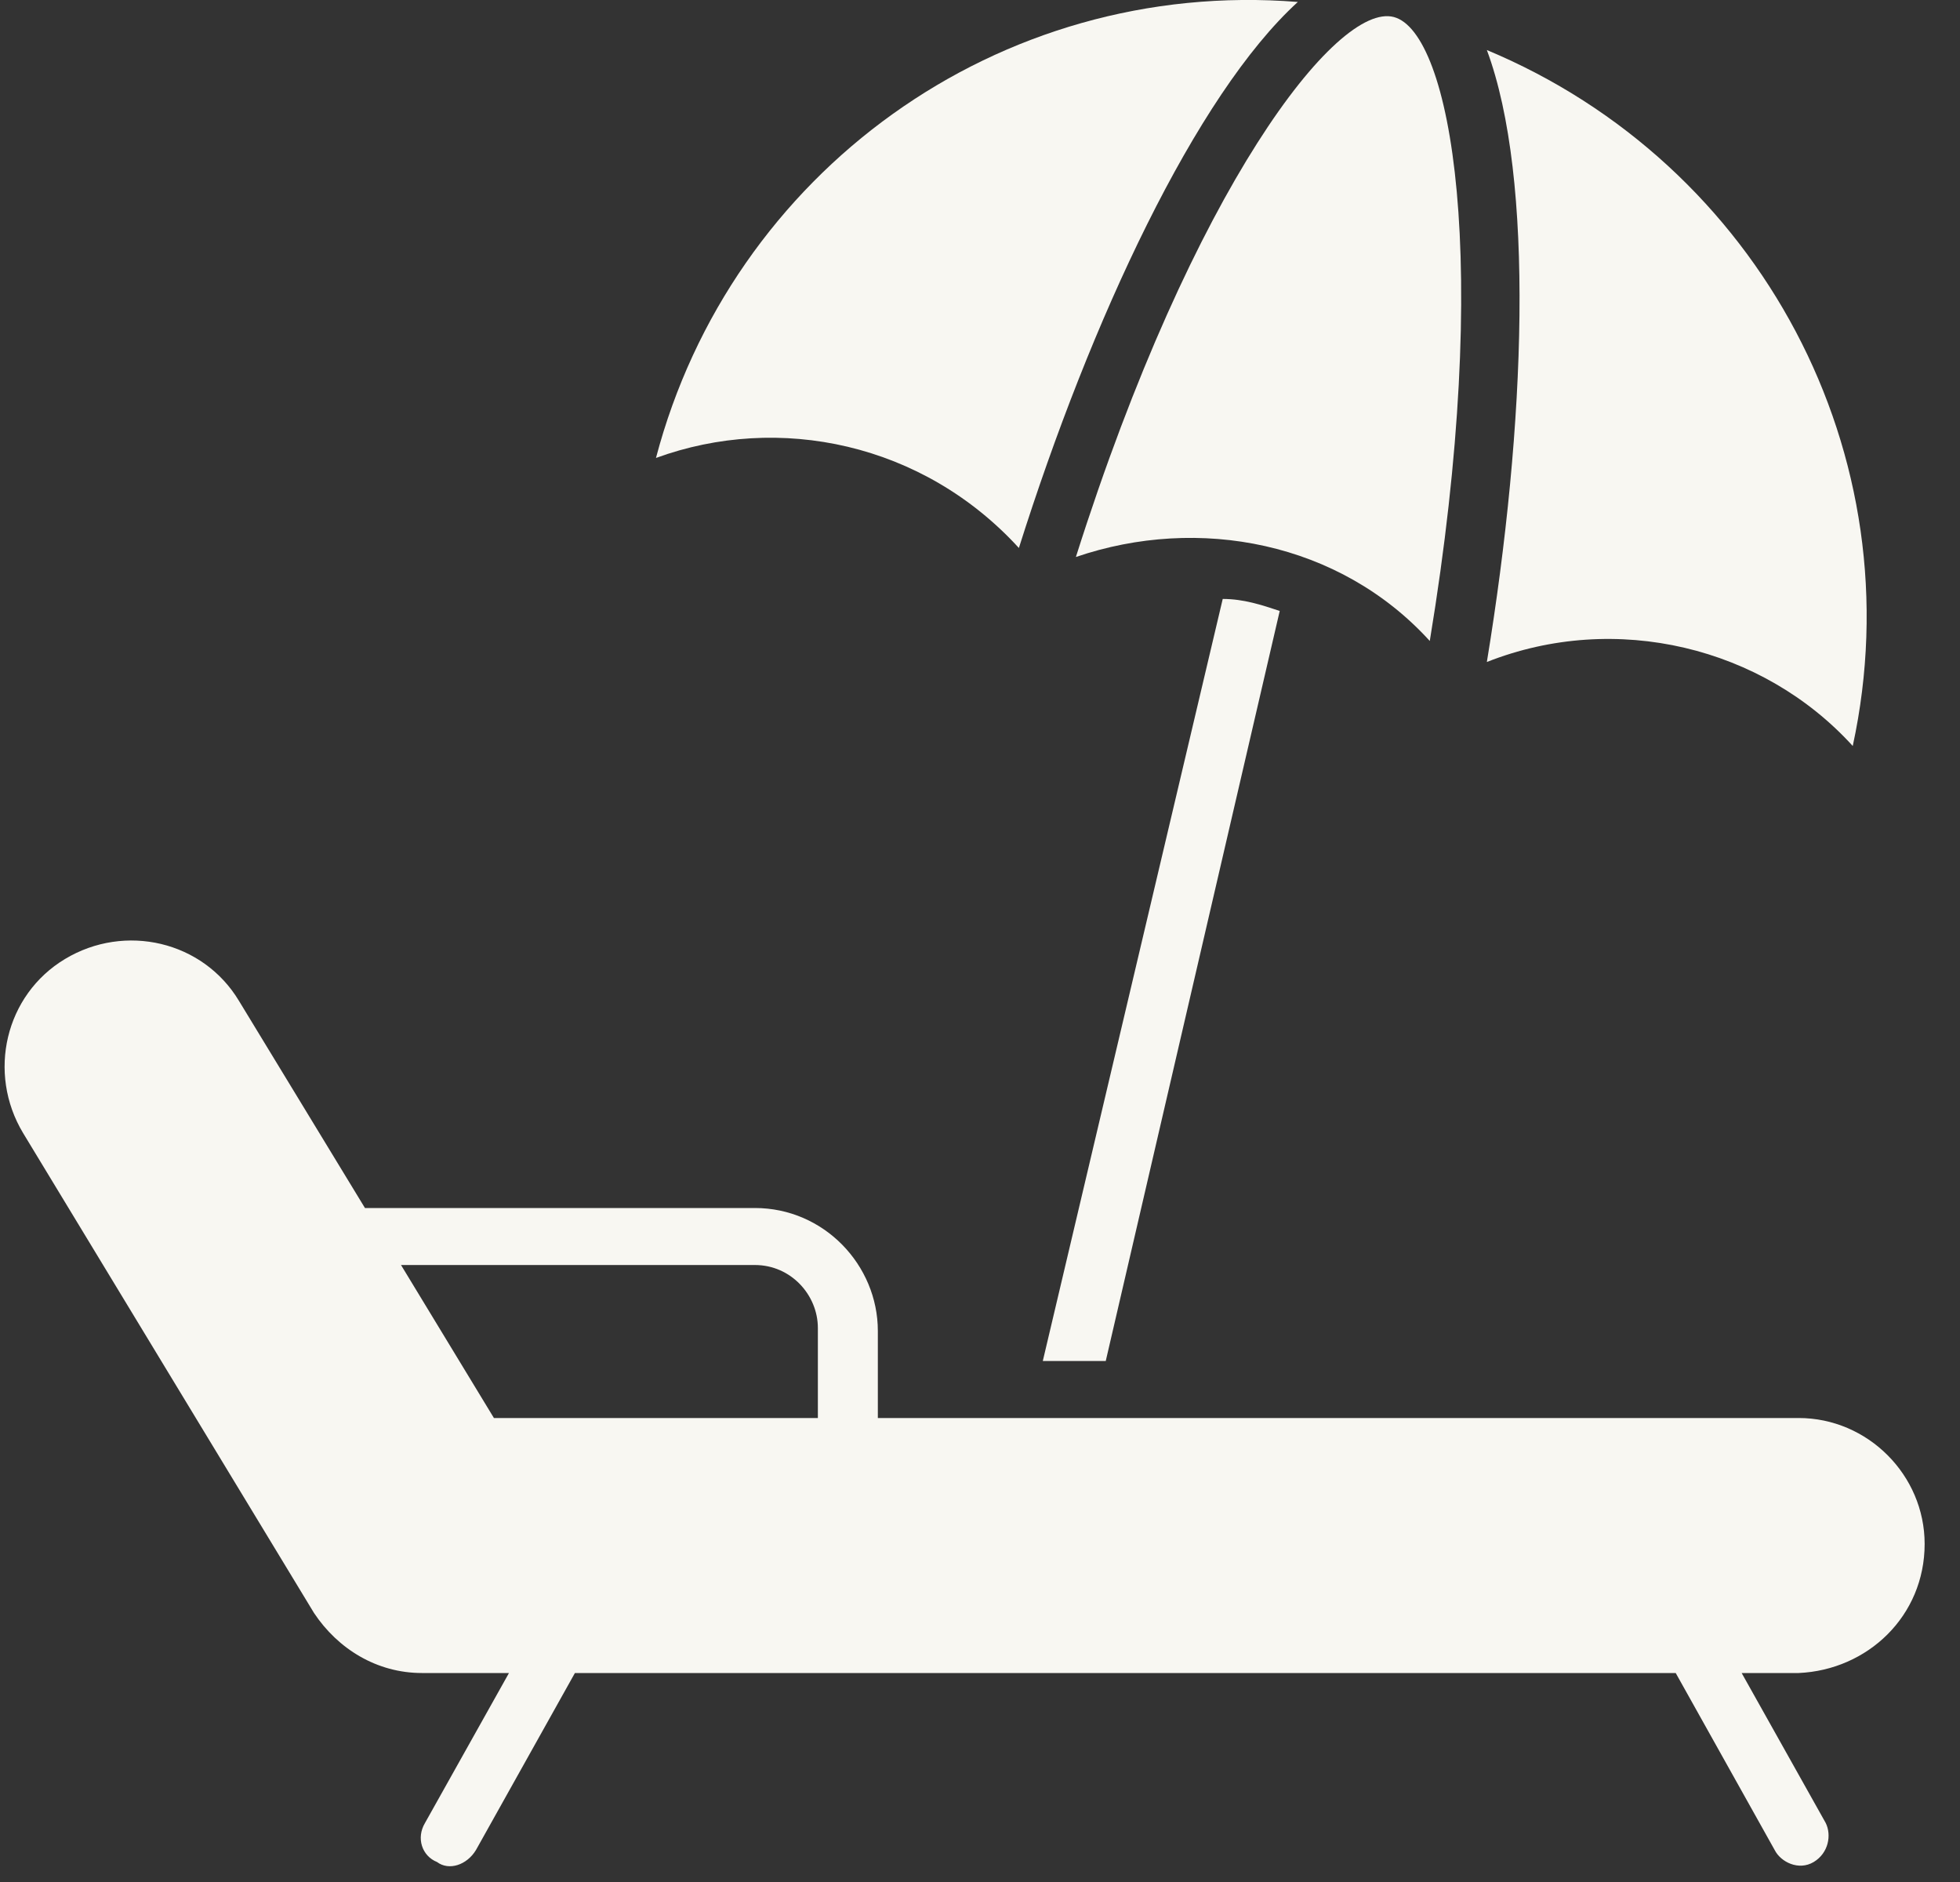 <svg width="25" height="24" viewBox="0 0 25 24" fill="none" xmlns="http://www.w3.org/2000/svg">
<rect x="0" y="0" width="25" height="24" fill="#333333" stroke="none"/>
<path d="M24.549 19.689C24.549 18.81 23.822 18.083 22.942 18.083H11.197V16.973C11.197 16.132 10.509 15.405 9.629 15.405H4.655L3.049 12.765C2.59 12 1.595 11.77 0.83 12.229C0.065 12.688 -0.165 13.683 0.294 14.448L4.005 20.569C4.311 21.029 4.808 21.335 5.382 21.335H6.492L5.421 23.247C5.306 23.439 5.382 23.668 5.574 23.745C5.727 23.86 5.956 23.783 6.071 23.592L7.333 21.335H21.374L22.636 23.592C22.713 23.745 22.942 23.86 23.134 23.745C23.325 23.63 23.363 23.4 23.287 23.247L22.215 21.335H22.942C23.822 21.296 24.549 20.608 24.549 19.689ZM10.47 18.083H6.3L5.115 16.132H9.629C10.088 16.132 10.432 16.514 10.432 16.935V18.083H10.47Z" fill="#F8F7F2"/>
<path d="M14.104 17.356L16.323 7.791C16.093 7.715 15.864 7.638 15.596 7.638L13.301 17.356H14.104Z" fill="#F8F7F2"/>
<path d="M23.632 9.513C24.436 5.802 22.446 2.091 18.965 0.638C19.577 2.283 19.462 5.42 18.965 8.442C20.61 7.792 22.485 8.251 23.632 9.513Z" fill="#F8F7F2"/>
<path d="M12.996 6.988C13.914 4.081 15.253 1.211 16.554 0.025C12.729 -0.281 9.324 2.206 8.367 5.84C9.936 5.267 11.772 5.649 12.996 6.988Z" fill="#F8F7F2"/>
<path d="M18.237 8.174C19.04 3.316 18.505 0.408 17.778 0.217C17.051 0.025 15.215 2.397 13.723 7.103C15.291 6.567 17.089 6.912 18.237 8.174Z" fill="#F8F7F2"/>
</svg>
